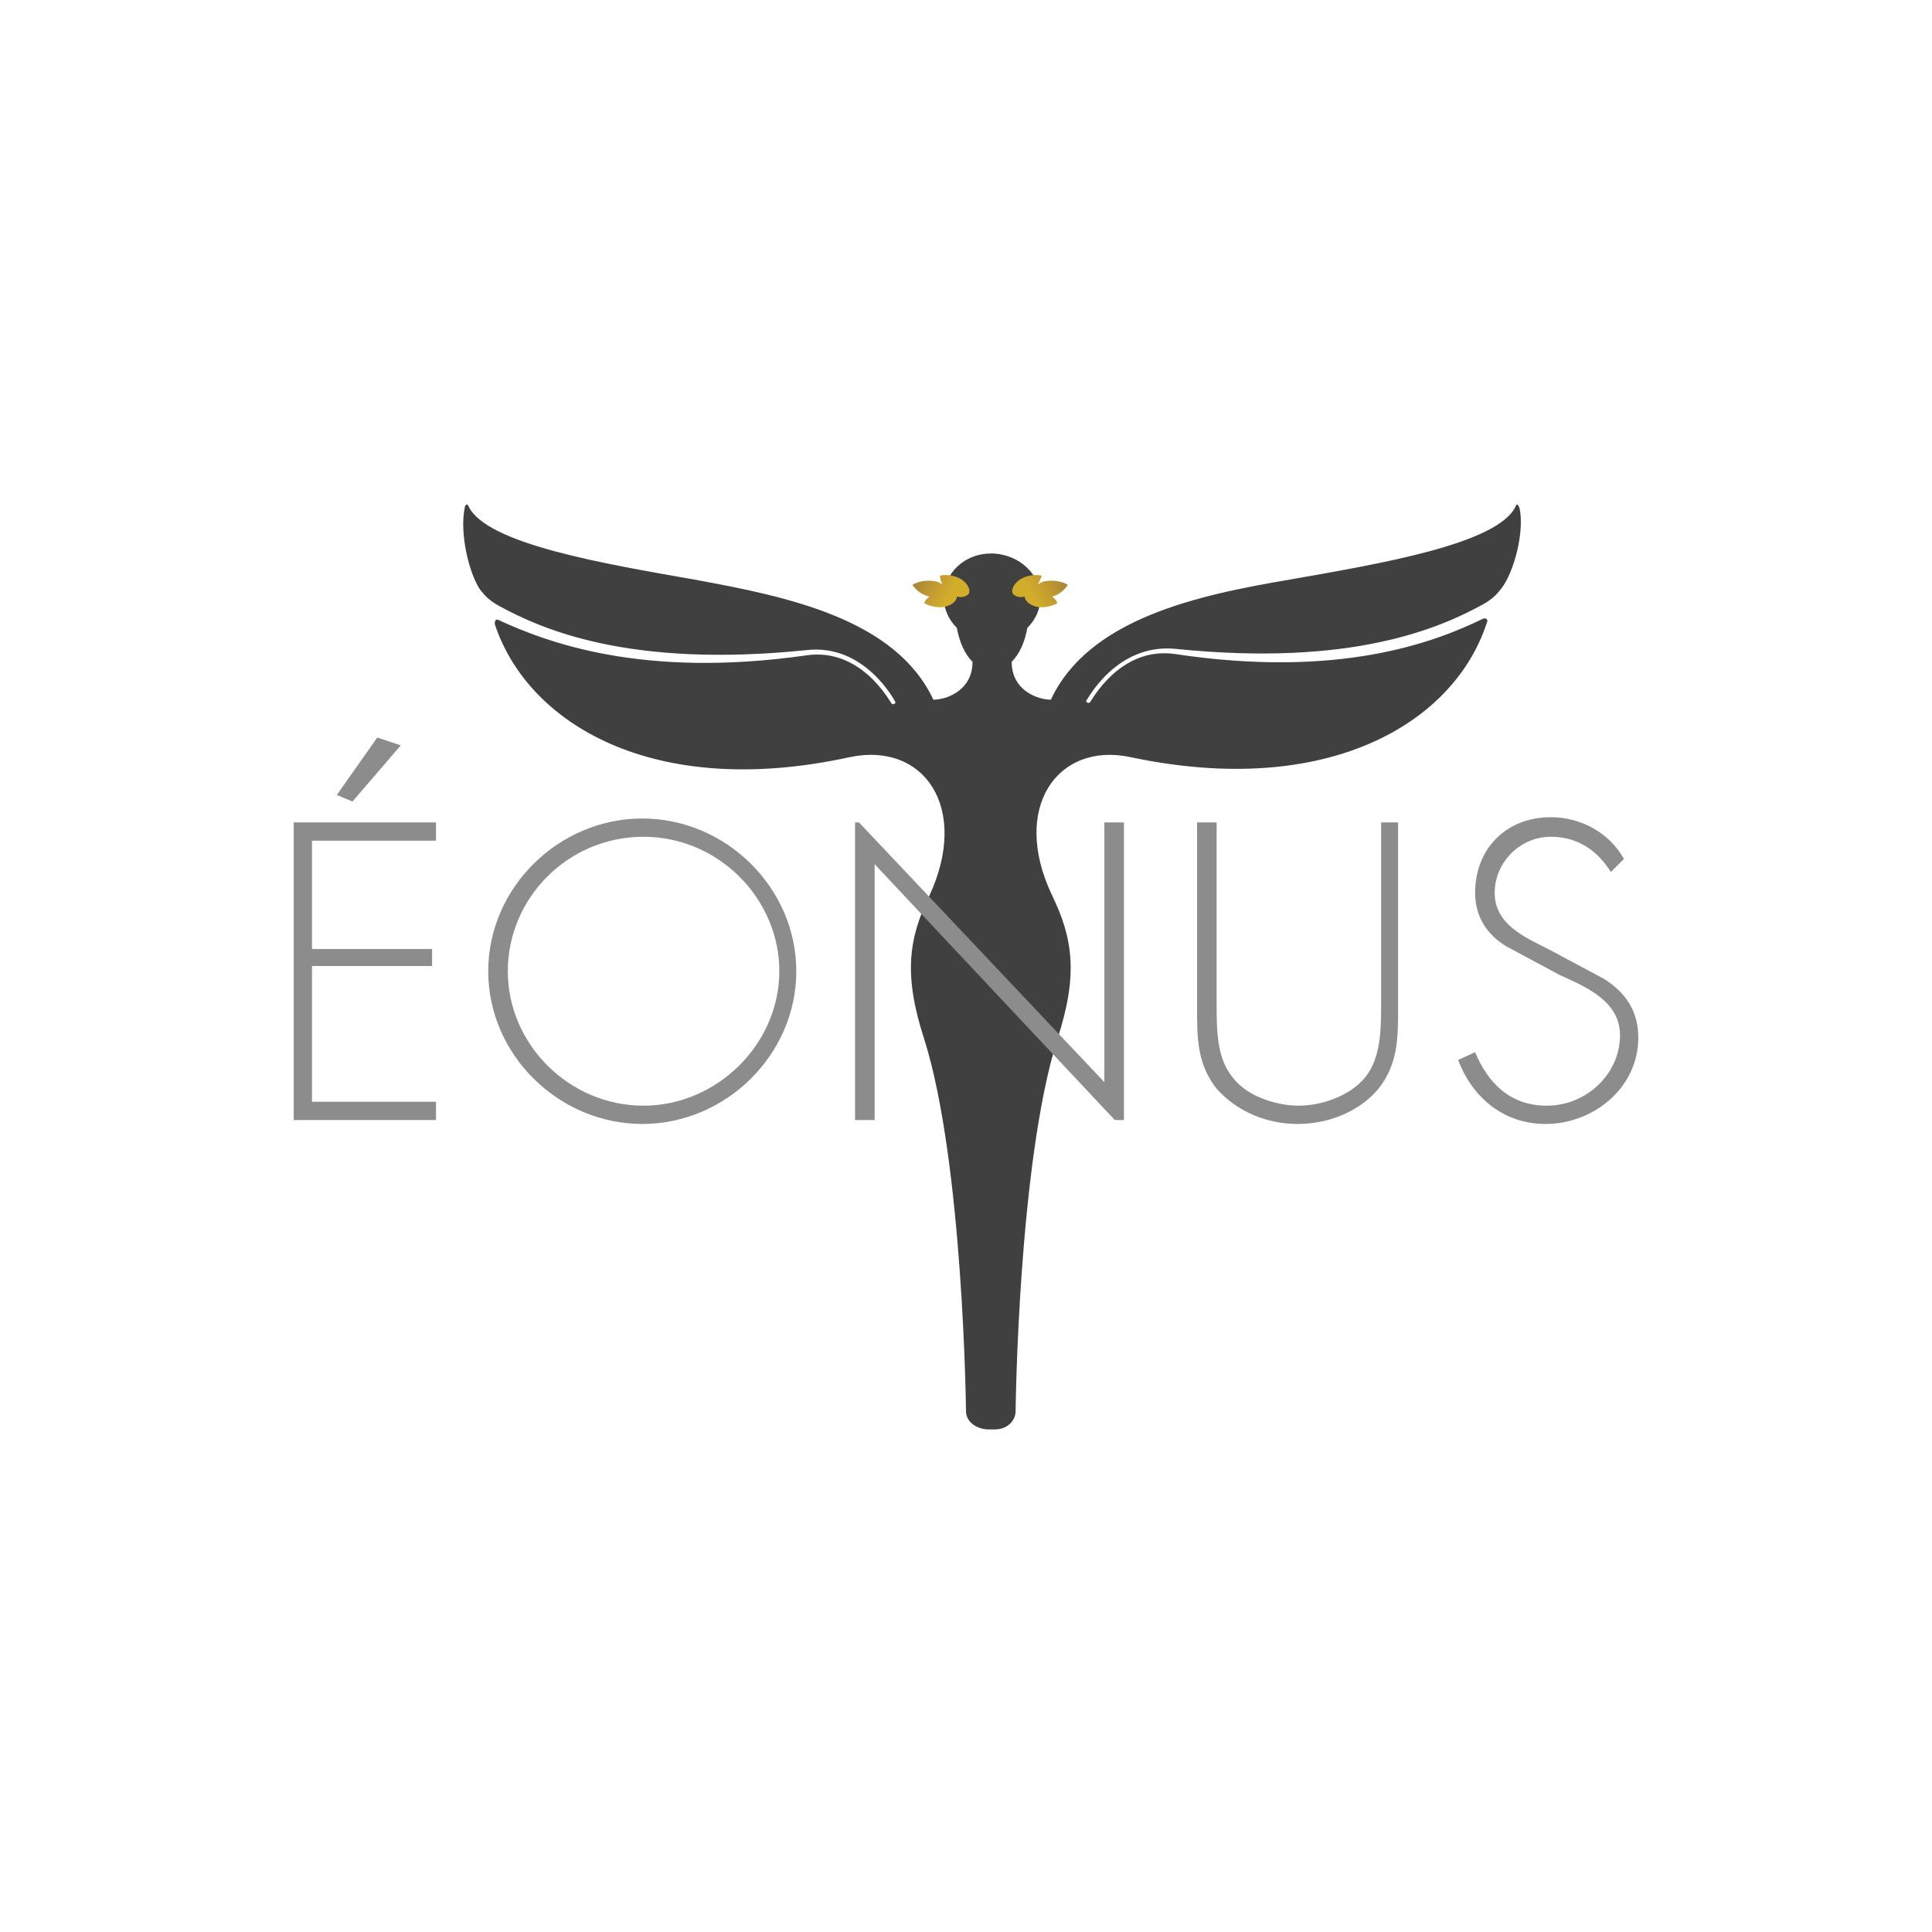 <?xml version="1.0" encoding="utf-8"?>
<!-- Generator: Adobe Illustrator 19.0.0, SVG Export Plug-In . SVG Version: 6.00 Build 0)  -->
<svg version="1.1" id="Layer_1" xmlns="http://www.w3.org/2000/svg" xmlns:xlink="http://www.w3.org/1999/xlink" x="0px" y="0px"
	 viewBox="0 0 148 148" style="enable-background:new 0 0 148 148;" xml:space="preserve">
<style type="text/css">
	.st0{fill:#FFFFFF;}
	.st1{fill:#404040;}
	.st2{fill:url(#XMLID_57_);}
	.st3{fill:url(#XMLID_58_);}
	.st4{fill:#8C8C8C;}
</style>
<rect id="XMLID_56_" x="0" y="0" class="st0" width="148" height="148"/>
<g id="XMLID_41_">
	<g id="XMLID_52_">
		<path id="XMLID_55_" class="st1" d="M116.4,38.9c-0.1-0.2-0.2-0.4-0.3-0.1c-1.4,2.9-10.5,4.4-17.3,5.6c-7.1,1.2-15.4,3-18.3,9.2
			c-1,0-3-0.7-3-2.9c0.6-0.6,1-1.5,1.2-2.6c0.6-0.6,1-1.4,1-2.3c0-1.8-1.6-3.3-3.6-3.4c0,0-0.1,0-0.1,0c0,0-0.1,0-0.1,0
			c-2,0-3.6,1.5-3.6,3.4c0,0.9,0.4,1.7,1,2.3c0.2,1.1,0.6,2,1.2,2.6c0,2.2-2,2.9-3,2.9c-2.9-6.2-11.2-7.9-18.3-9.2
			c-6.8-1.2-15.9-2.7-17.3-5.6c-0.1-0.3-0.3-0.1-0.3,0.1c-0.4,1.9,0.3,5,1.2,6.3c0.4,0.5,0.7,0.8,1.4,1.2c3.3,1.8,10,4.8,23.6,3.4
			c4.4-0.5,6.7,3.8,6.8,4c0,0.1-0.2,0.2-0.3,0.1c-0.1-0.1-2.3-4.3-6.5-3.7c-12.6,1.8-19.9-1-23.6-2.7c-0.2-0.1-0.3,0-0.3,0.3
			C40.4,55.4,50,61.3,65.1,58c5.7-1.2,9.2,3.9,6.1,10.6c-1.6,3.3-2,6.1-0.4,11c3,9.5,3.2,28.5,3.2,28.5c0,0.7,0.6,1.3,1.6,1.4
			c0.1,0,0.2,0,0.3,0c0.1,0,0.2,0,0.3,0c1,0,1.6-0.7,1.6-1.4c0,0,0.2-19,3.2-28.5c1.6-4.9,1.2-7.7-0.4-11C77.4,61.9,81,56.8,86.6,58
			c15.1,3.2,24.8-2.6,27.3-10.3c0.1-0.2,0-0.4-0.3-0.3c-3.7,1.8-11,4.6-23.6,2.7c-4.2-0.6-6.4,3.6-6.5,3.7c-0.1,0.1-0.3,0-0.3-0.1
			c0.1-0.1,2.3-4.4,6.8-4c13.6,1.4,20.3-1.6,23.6-3.4c0.7-0.4,1-0.7,1.4-1.2C116,43.8,116.8,40.7,116.4,38.9z"/>
		
			<linearGradient id="XMLID_57_" gradientUnits="userSpaceOnUse" x1="-13696.204" y1="46.208" x2="-13692.693" y2="44.181" gradientTransform="matrix(-1 0 0 1 -13622.428 0)">
			<stop  offset="0.303" style="stop-color:#D2AC2B"/>
			<stop  offset="0.597" style="stop-color:#C29C31"/>
			<stop  offset="1" style="stop-color:#A78337"/>
		</linearGradient>
		<path id="XMLID_54_" class="st2" d="M69.9,44.8c0,0,0.6-0.4,1.5-0.3c0.3,0,0.6,0.1,0.8,0.3C72,44.4,72,44.1,72,44.1
			s0.7-0.2,1.5,0.2c0.6,0.3,0.9,0.9,0.7,1.2c-0.2,0.2-0.5,0.3-0.9,0.2c0,0.4-0.5,0.7-1,0.8c-0.9,0.1-1.5-0.3-1.5-0.3
			s0.1-0.3,0.4-0.5C70.3,45.5,69.9,44.8,69.9,44.8z"/>
		
			<linearGradient id="XMLID_58_" gradientUnits="userSpaceOnUse" x1="-11180.864" y1="46.207" x2="-11177.355" y2="44.181" gradientTransform="matrix(1 0 0 1 11258.841 0)">
			<stop  offset="0.303" style="stop-color:#D2AC2B"/>
			<stop  offset="0.597" style="stop-color:#C29C31"/>
			<stop  offset="1" style="stop-color:#A78337"/>
		</linearGradient>
		<path id="XMLID_53_" class="st3" d="M81.8,44.8c0,0-0.6-0.4-1.5-0.3c-0.3,0-0.6,0.1-0.8,0.3c0.2-0.4,0.3-0.7,0.3-0.7
			s-0.7-0.2-1.5,0.2c-0.6,0.3-0.9,0.9-0.7,1.2c0.2,0.2,0.5,0.3,0.9,0.2c0,0.4,0.5,0.7,1,0.8c0.9,0.1,1.5-0.3,1.5-0.3
			s-0.1-0.3-0.4-0.5C81.4,45.5,81.8,44.8,81.8,44.8z"/>
	</g>
	<g id="XMLID_42_">
		<polygon id="XMLID_51_" class="st4" points="30.7,57.1 27,61.4 25.8,60.9 28.9,56.5 		"/>
		<g id="XMLID_43_">
			<polygon id="XMLID_50_" class="st4" points="23.9,64.4 23.9,72.7 33.1,72.7 33.1,74 23.9,74 23.9,84.4 33.4,84.4 33.4,85.8 
				22.5,85.8 22.5,63 33.4,63 33.4,64.4 			"/>
			<path id="XMLID_47_" class="st4" d="M61,74.4c0,6.4-5.4,11.7-11.8,11.7c-6.4,0-11.8-5.3-11.8-11.7c0-6.4,5.4-11.7,11.8-11.7
				C55.6,62.7,61,68,61,74.4z M38.9,74.4c0,5.6,4.7,10.3,10.4,10.3c5.6,0,10.4-4.7,10.4-10.3c0-5.6-4.7-10.3-10.4-10.3
				C43.5,64.1,38.9,68.8,38.9,74.4z"/>
			<path id="XMLID_46_" class="st4" d="M105.7,63h1.4v14.2c0,2.3,0,4.3-1.5,6.2c-1.5,1.8-3.9,2.7-6.2,2.7c-2.3,0-4.6-0.9-6.2-2.7
				c-1.5-1.9-1.5-3.9-1.5-6.2V63h1.5v13.8c0,2.1,0,4.2,1.2,5.7c1.1,1.5,3.4,2.2,5.1,2.2c1.8,0,4-0.8,5.1-2.2
				c1.2-1.5,1.2-3.7,1.2-5.7V63z"/>
			<path id="XMLID_45_" class="st4" d="M123.4,66.8c-1-1.6-2.5-2.7-4.6-2.7c-2.4,0-4.3,2-4.3,4.3c0,2.4,2.3,3.4,4.1,4.3l4.3,2.3
				c1.7,1.1,2.6,2.5,2.6,4.5c0,3.8-3.4,6.6-7.1,6.6c-3.2,0-5.6-2-6.7-4.9l1.3-0.6c1,2.4,2.7,4.1,5.5,4.1c3,0,5.6-2.4,5.6-5.4
				c0-2.6-2.6-3.7-4.6-4.6l-4.1-2.2c-1.5-0.9-2.4-2.3-2.4-4.1c0-3.4,2.4-5.8,5.8-5.8c2.3,0,4.5,1.2,5.6,3.2L123.4,66.8z"/>
			<polygon id="XMLID_44_" class="st4" points="67,66.2 85.4,85.8 86.1,85.8 86.1,63 84.6,63 84.6,82.9 65.8,63 65.5,63 65.5,85.8 
				67,85.8 			"/>
		</g>
	</g>
</g>
</svg>
